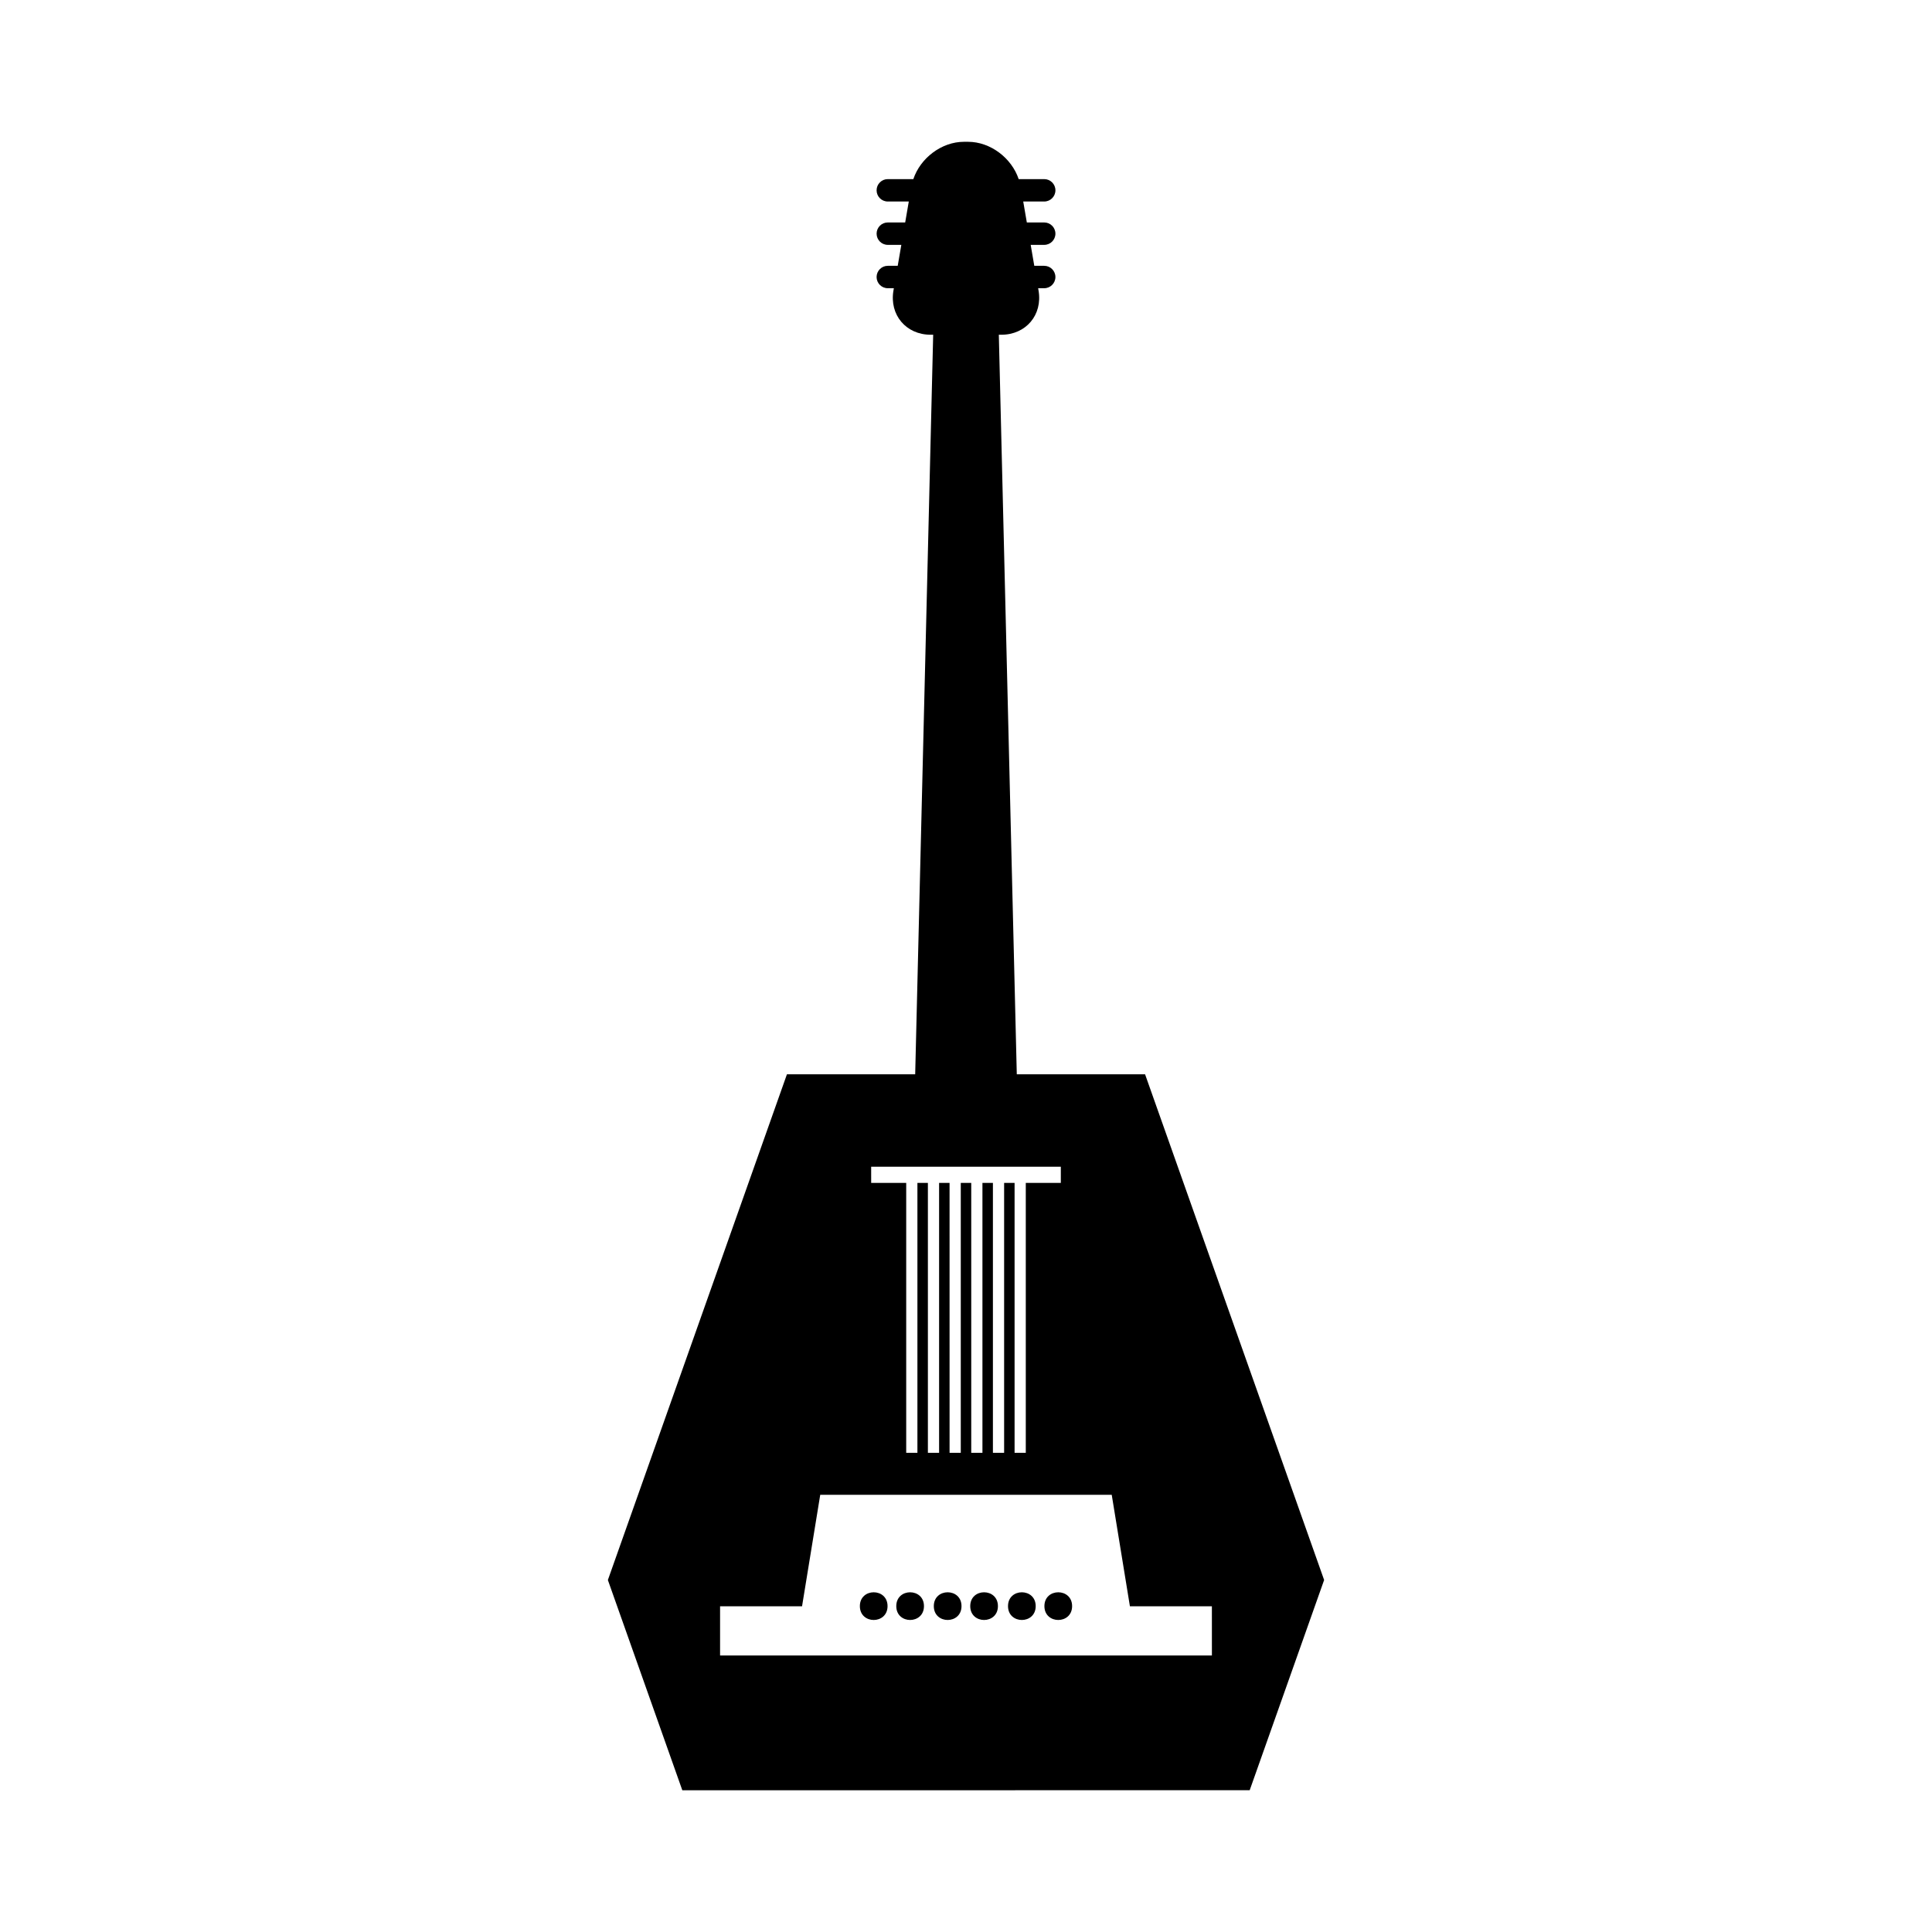 <?xml version="1.0" encoding="UTF-8"?>
<!-- Uploaded to: ICON Repo, www.svgrepo.com, Generator: ICON Repo Mixer Tools -->
<svg fill="#000000" width="800px" height="800px" version="1.1" viewBox="144 144 512 512" xmlns="http://www.w3.org/2000/svg">
 <g>
  <path d="m413.46 428.7-4.762-195.99h0.66c6.535 0 10.977-5.269 9.867-11.711l-0.105-0.617h1.605c1.641 0 2.969-1.328 2.969-2.969s-1.328-2.969-2.969-2.969h-2.629l-0.953-5.551h3.582c1.641 0 2.969-1.328 2.969-2.969s-1.328-2.969-2.969-2.969h-4.606l-0.953-5.551h5.562c1.641 0 2.969-1.328 2.969-2.969s-1.328-2.969-2.969-2.969h-6.769c-1.859-5.578-7.492-9.887-13.395-9.887h-1.125c-5.902 0-11.535 4.309-13.395 9.887h-6.769c-1.641 0-2.969 1.328-2.969 2.969s1.328 2.969 2.969 2.969h5.562l-0.953 5.551h-4.606c-1.641 0-2.969 1.328-2.969 2.969s1.328 2.969 2.969 2.969h3.582l-0.957 5.551h-2.629c-1.641 0-2.969 1.328-2.969 2.969s1.328 2.969 2.969 2.969h1.605l-0.105 0.617c-1.109 6.441 3.332 11.711 9.867 11.711h0.66l-4.769 195.99h-33.988l-47.453 134.02 19.727 55.715 150.36-0.004 19.727-55.715-47.453-134.02zm-38.594 24.5h50.262v4.277h-9.285v71.535h-2.969v-71.535h-2.773v71.535h-2.969v-71.535h-2.777v71.535h-2.969v-71.535h-2.773v71.535h-2.969l-0.004-71.535h-2.773v71.535h-2.969v-71.535h-2.777v71.535h-2.969v-71.535h-9.285zm90.301 129.52h-130.34v-13.035h21.723l4.82-29.543h77.25l4.82 29.543h21.723z"/>
  <path d="m379.21 569.64c0 4.894-7.336 4.894-7.336 0 0-4.891 7.336-4.891 7.336 0"/>
  <path d="m388.86 569.64c0 4.894-7.336 4.894-7.336 0 0-4.891 7.336-4.891 7.336 0"/>
  <path d="m398.81 569.64c0 4.894-7.34 4.894-7.34 0 0-4.891 7.34-4.891 7.34 0"/>
  <path d="m408.46 569.64c0 4.894-7.336 4.894-7.336 0 0-4.891 7.336-4.891 7.336 0"/>
  <path d="m418.47 569.64c0 4.894-7.336 4.894-7.336 0 0-4.891 7.336-4.891 7.336 0"/>
  <path d="m428.12 569.64c0 4.894-7.34 4.894-7.34 0 0-4.891 7.34-4.891 7.34 0"/>
 </g>
</svg>